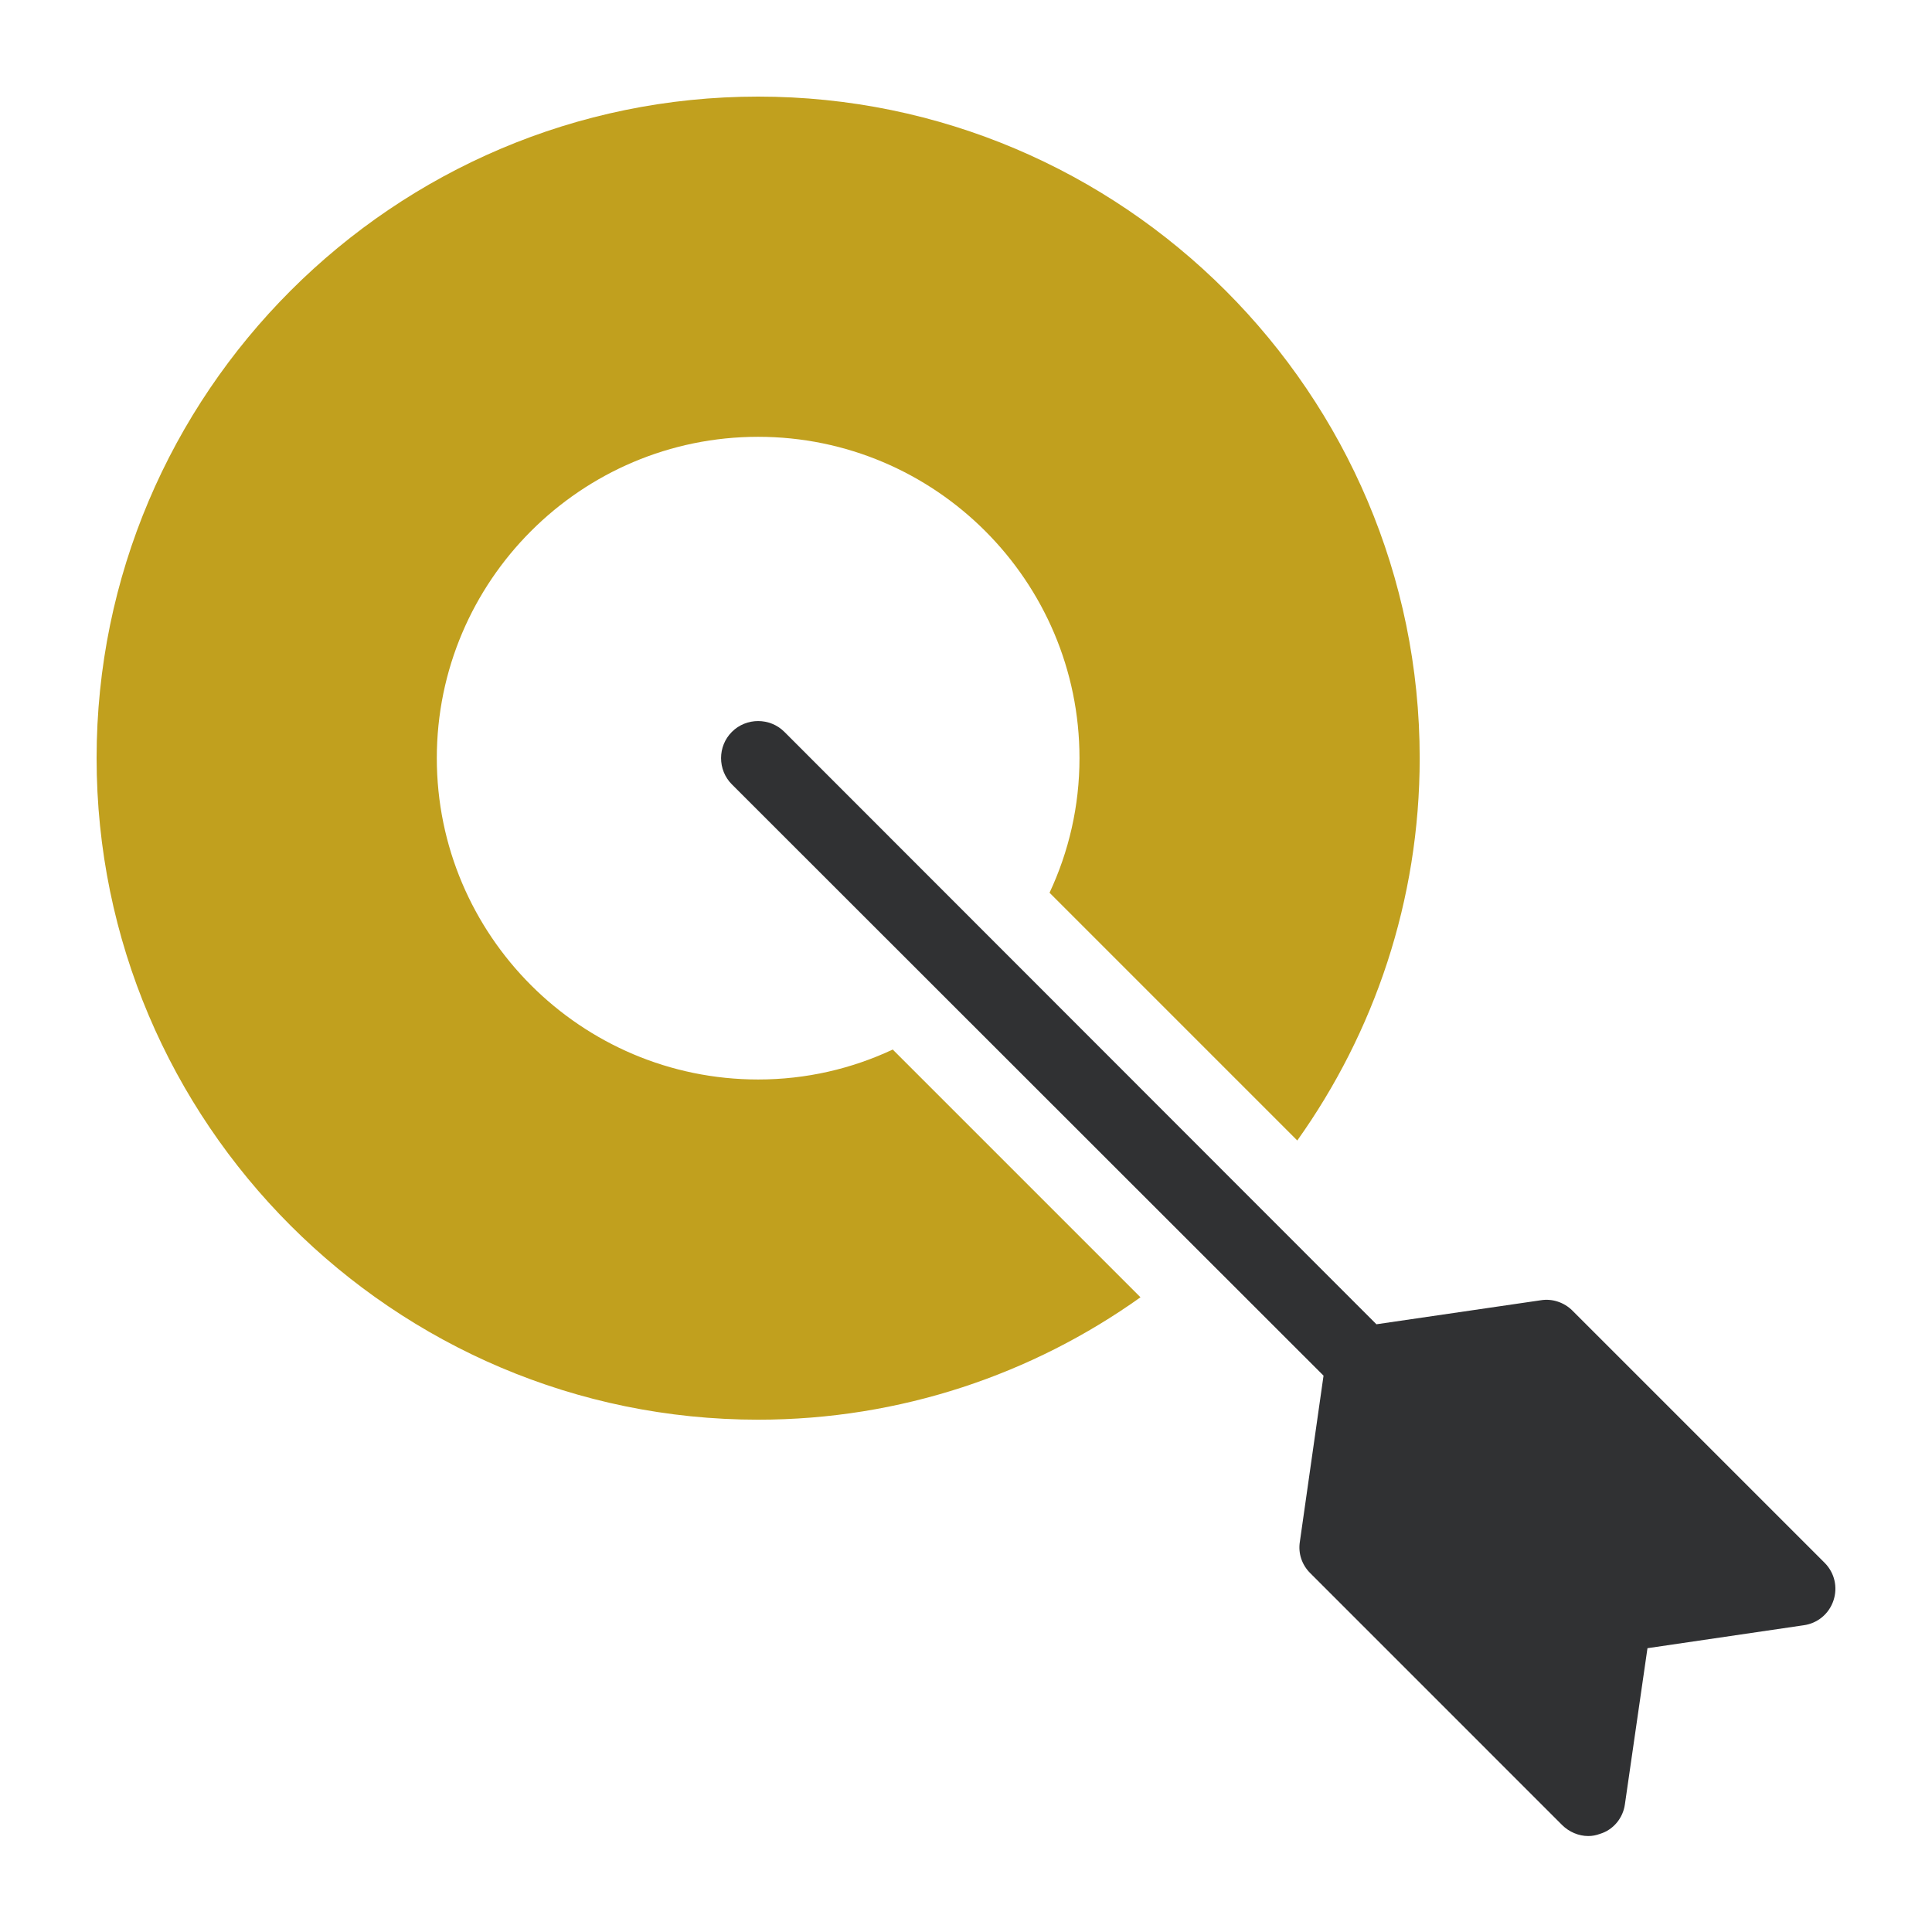 <svg width="100" height="100" viewBox="0 0 100 100" fill="none" xmlns="http://www.w3.org/2000/svg">
<rect width="100" height="100" fill="white"/>
<path d="M67.147 59.032C71.128 53.443 73.483 46.61 73.483 39.241C73.483 20.369 58.113 5 39.241 5C20.369 5 5 20.369 5 39.241C5 58.113 20.369 73.483 39.241 73.483C46.61 73.483 53.443 71.129 59.032 67.147L46.208 54.324C44.084 55.319 41.73 55.874 39.241 55.874C30.073 55.874 22.609 48.409 22.609 39.241C22.609 30.073 30.073 22.609 39.241 22.609C48.409 22.609 55.874 30.073 55.874 39.241C55.874 41.729 55.319 44.084 54.324 46.208L67.147 59.032Z" fill="#C1A01E"/>
<path d="M94.9 82.841C94.671 83.53 94.077 84.028 93.35 84.124L85.273 85.31L84.105 93.387C84.01 94.096 83.512 94.708 82.823 94.918C82.612 94.995 82.421 95.033 82.21 95.033C81.713 95.033 81.215 94.823 80.851 94.459L67.817 81.425C67.377 80.985 67.186 80.391 67.281 79.798L68.506 71.204L37.882 40.599C37.136 39.853 37.136 38.628 37.882 37.882C38.629 37.135 39.854 37.135 40.6 37.882L71.243 68.544L79.76 67.3C80.354 67.204 80.966 67.415 81.387 67.836L94.441 80.889C94.957 81.406 95.13 82.152 94.9 82.841Z" fill="#303133"/>
</svg>
